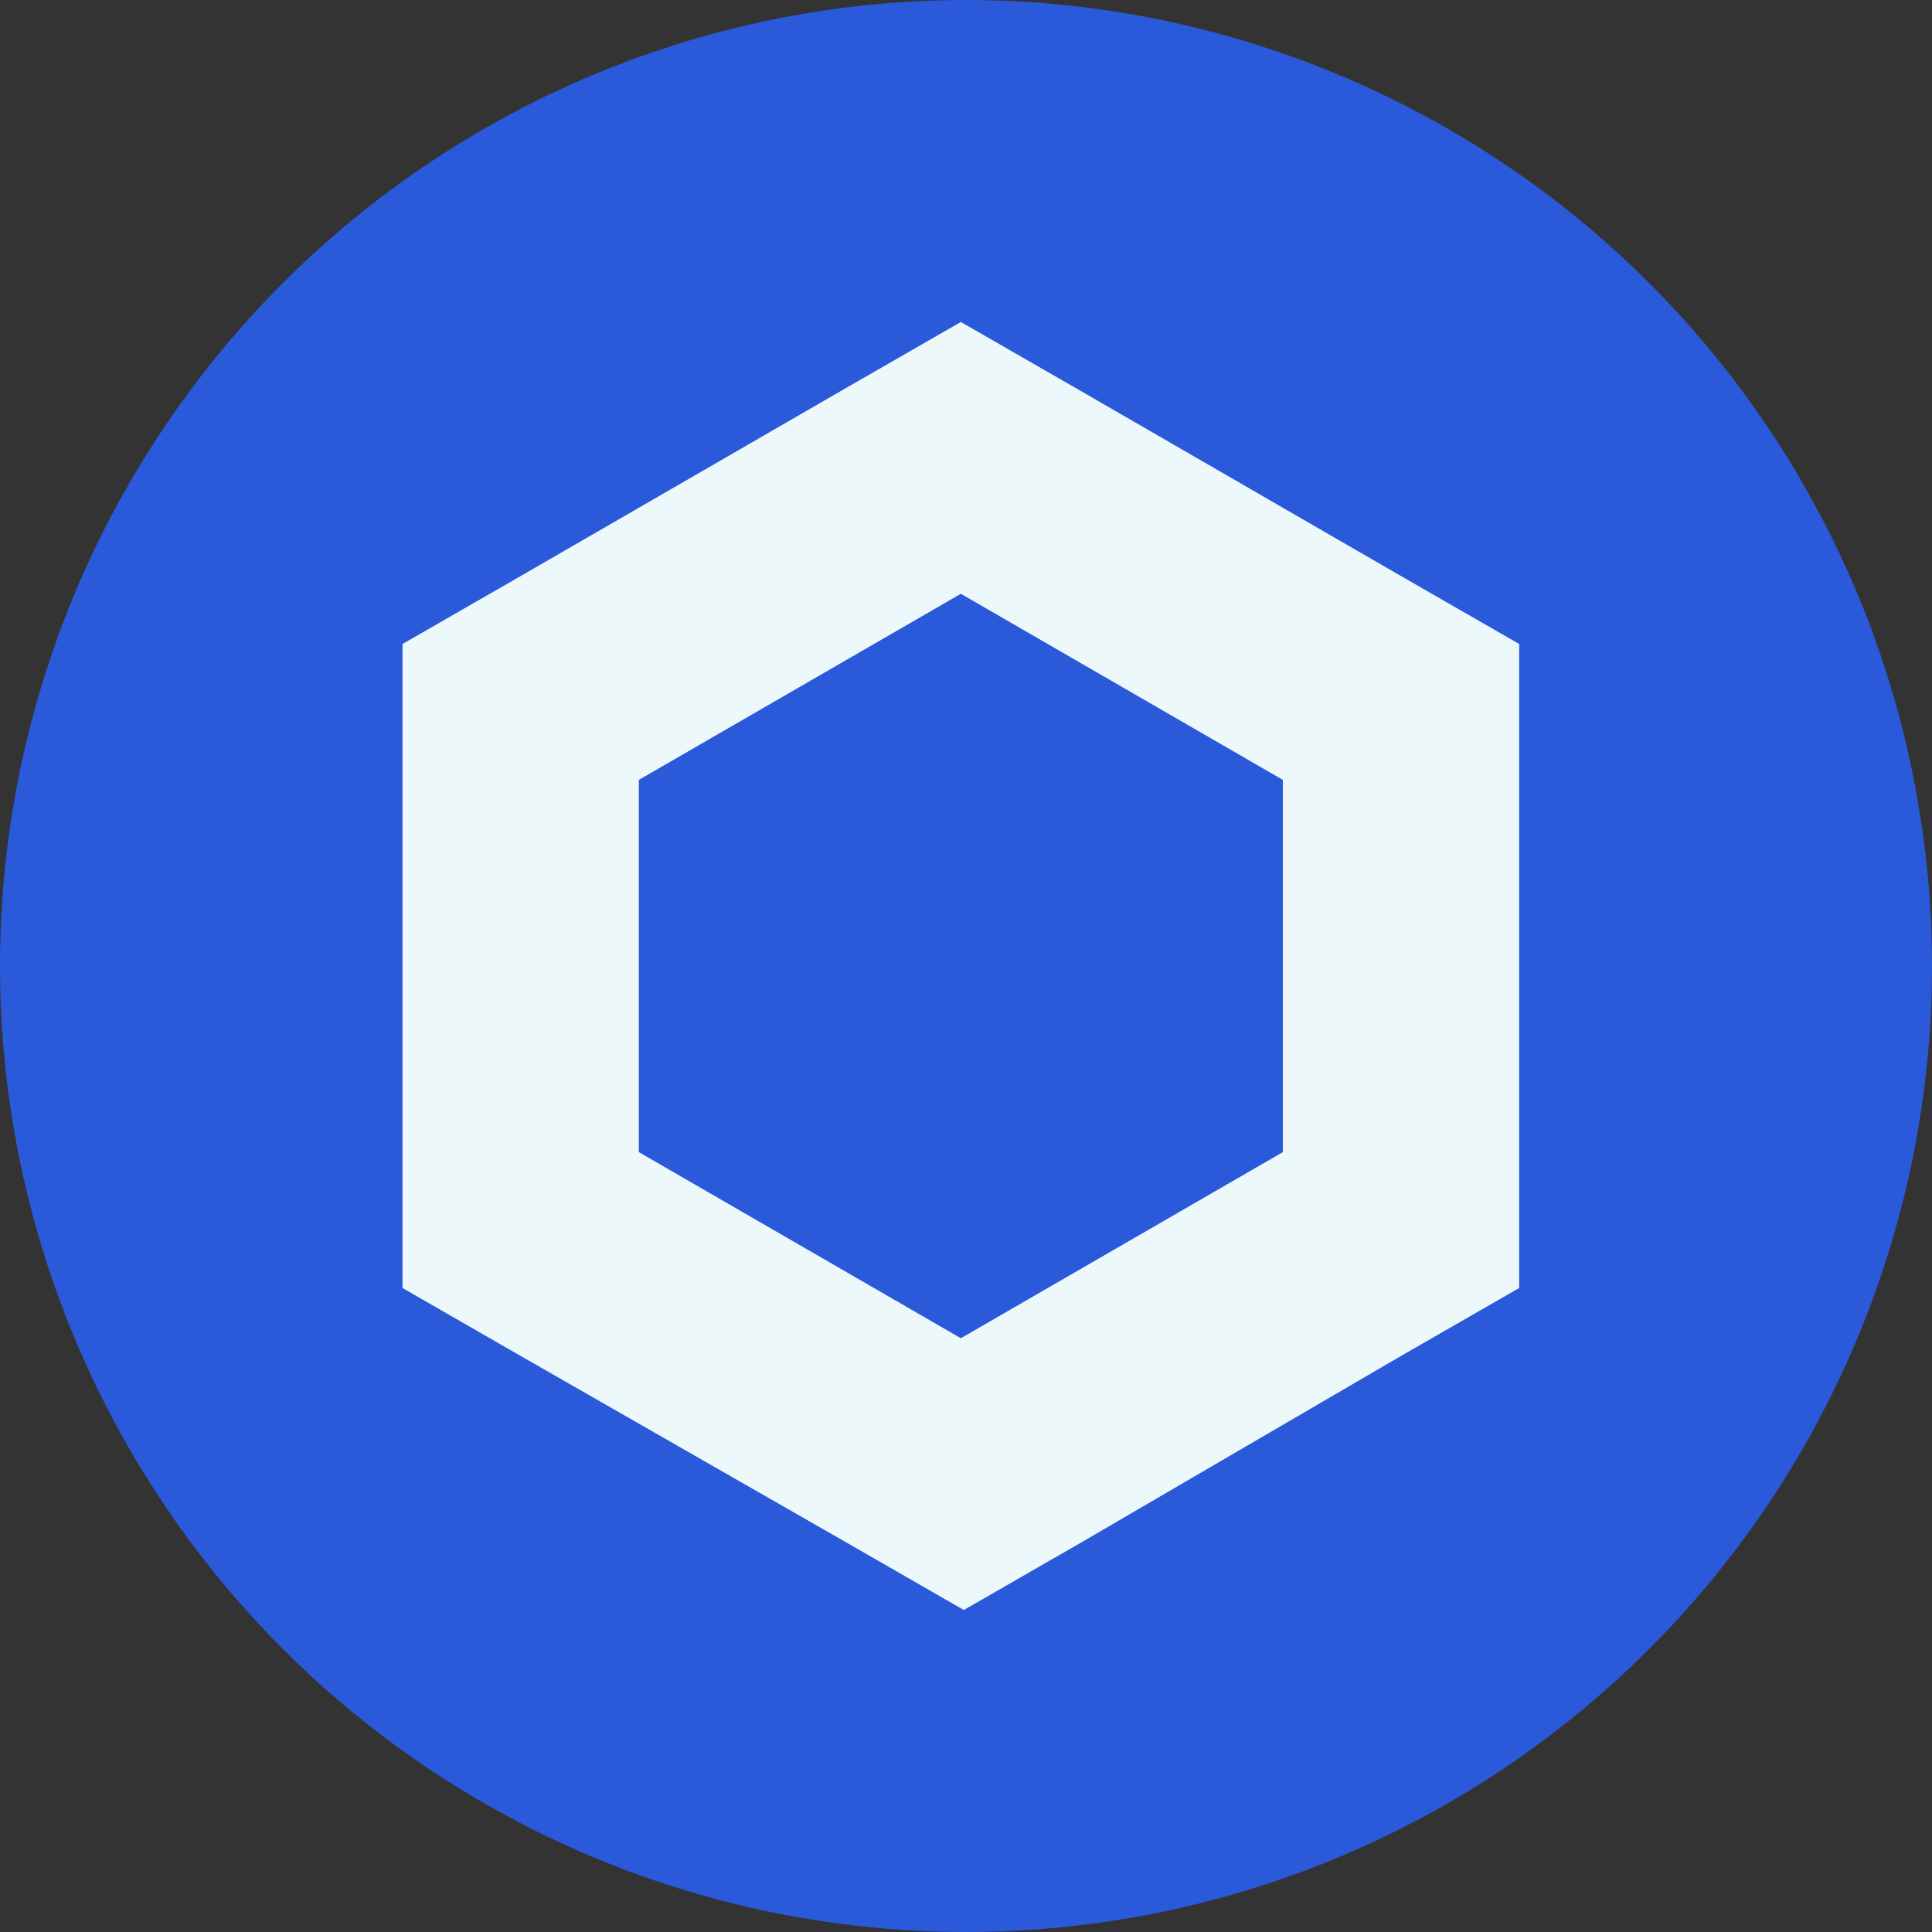 <svg xmlns="http://www.w3.org/2000/svg" width="24" height="24" fill="none"><rect width="100%" height="100%" fill="#333333" stroke="none"/><circle cx="12" cy="12" r="12" fill="#2A5ADA"/><path fill="#EDF8FB" fill-rule="evenodd" d="M10.468 4.844 11.936 4l1.468.844 4 2.312L18.872 8v8l-1.468.844-3.964 2.312-1.467.844-1.468-.844-4.037-2.312L5 16V8l1.468-.844 4-2.312ZM7.936 9.688v4.624l4 2.312 4-2.312V9.688l-4-2.312-4 2.312Z" clip-rule="evenodd"/></svg>

